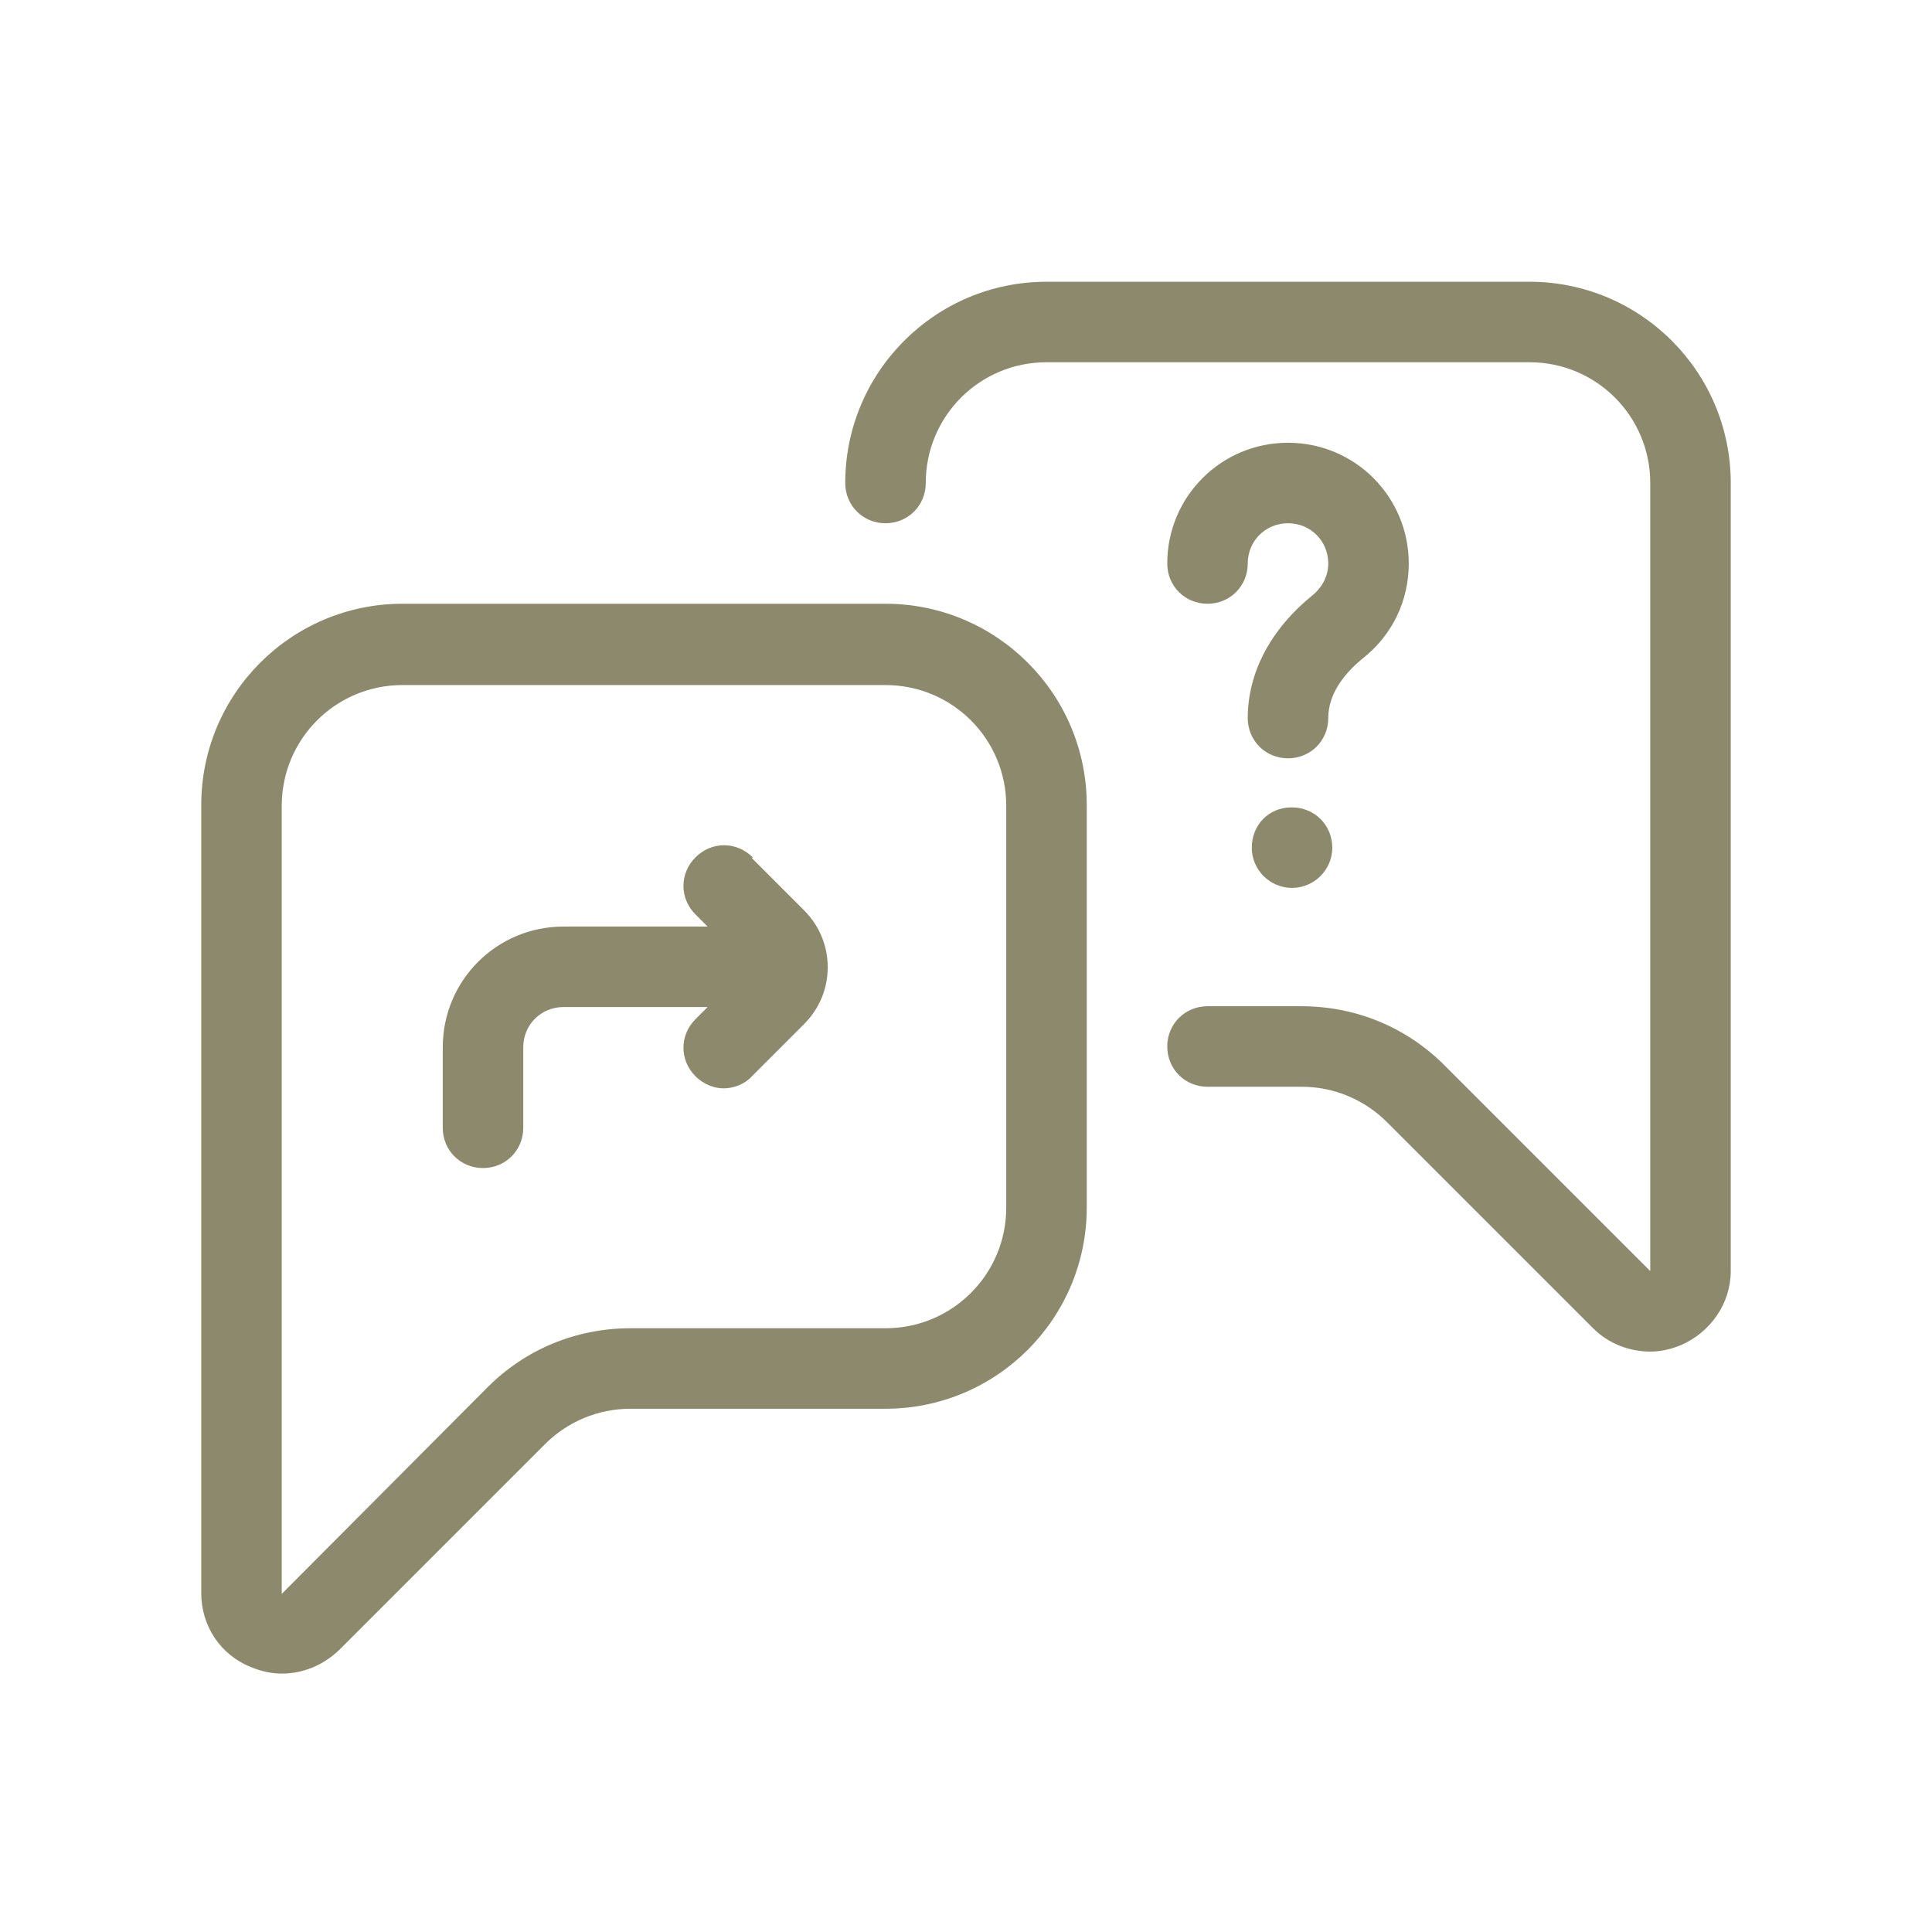 <svg width="96" height="96" viewBox="0 0 96 96" fill="none" xmlns="http://www.w3.org/2000/svg">
<path d="M76 14H52C46.48 14 42 18.48 42 24C42 25.12 42.88 26 44 26C45.12 26 46 25.12 46 24C46 20.68 48.68 18 52 18H76C79.32 18 82 20.68 82 24V63.16L71.76 52.92C69.88 51.04 67.36 50 64.68 50H60C58.88 50 58 50.88 58 52C58 53.12 58.88 54 60 54H64.68C66.28 54 67.8 54.64 68.92 55.76L79.16 66C79.92 66.76 80.96 67.16 82 67.16C82.52 67.16 83.04 67.04 83.52 66.84C85 66.2 86 64.76 86 63.16V24C86 18.48 81.52 14 76 14Z" fill="#8D896C"/>
<path d="M44 30H20C14.48 30 10 34.48 10 40V79.16C10 80.8 10.96 82.24 12.48 82.84C12.96 83.04 13.48 83.16 14 83.16C15.04 83.16 16.04 82.76 16.84 82L27.08 71.76C28.2 70.64 29.72 70 31.32 70H44C49.52 70 54 65.52 54 60V40C54 34.48 49.52 30 44 30ZM50 60C50 63.32 47.32 66 44 66H31.32C28.64 66 26.12 67.04 24.24 68.92L14 79.2V40.04C14 36.72 16.68 34.04 20 34.04H44C47.32 34.04 50 36.72 50 40.04V60.04V60Z" fill="#8D896C"/>
<path d="M37.4 42.6C36.6 41.8 35.36 41.8 34.56 42.6C33.76 43.4 33.76 44.64 34.56 45.44L35.16 46.04H28C24.68 46.04 22 48.72 22 52.04V56.04C22 57.16 22.88 58.04 24 58.04C25.12 58.04 26 57.16 26 56.04V52.04C26 50.92 26.88 50.04 28 50.04H35.16L34.56 50.64C33.76 51.44 33.76 52.68 34.56 53.48C34.96 53.88 35.48 54.08 35.96 54.08C36.44 54.08 37 53.88 37.36 53.48L39.96 50.88C41.52 49.32 41.52 46.8 39.96 45.24L37.36 42.64L37.4 42.6ZM67.76 32.68C69.2 31.52 70 29.84 70 28C70 24.68 67.32 22 64 22C60.68 22 58 24.68 58 28C58 29.12 58.88 30 60 30C61.12 30 62 29.12 62 28C62 26.88 62.88 26 64 26C65.12 26 66 26.88 66 28C66 28.6 65.72 29.16 65.24 29.56C63.16 31.24 62 33.4 62 35.68C62 36.8 62.88 37.68 64 37.68C65.12 37.68 66 36.8 66 35.68C66 34.36 66.96 33.32 67.76 32.68ZM64.2 40.12H64.16C63.04 40.12 62.2 41 62.2 42.12C62.2 43.24 63.12 44.12 64.2 44.12C65.28 44.12 66.2 43.24 66.2 42.12C66.2 41 65.32 40.12 64.2 40.12Z" fill="#8D896C"/>
</svg>
